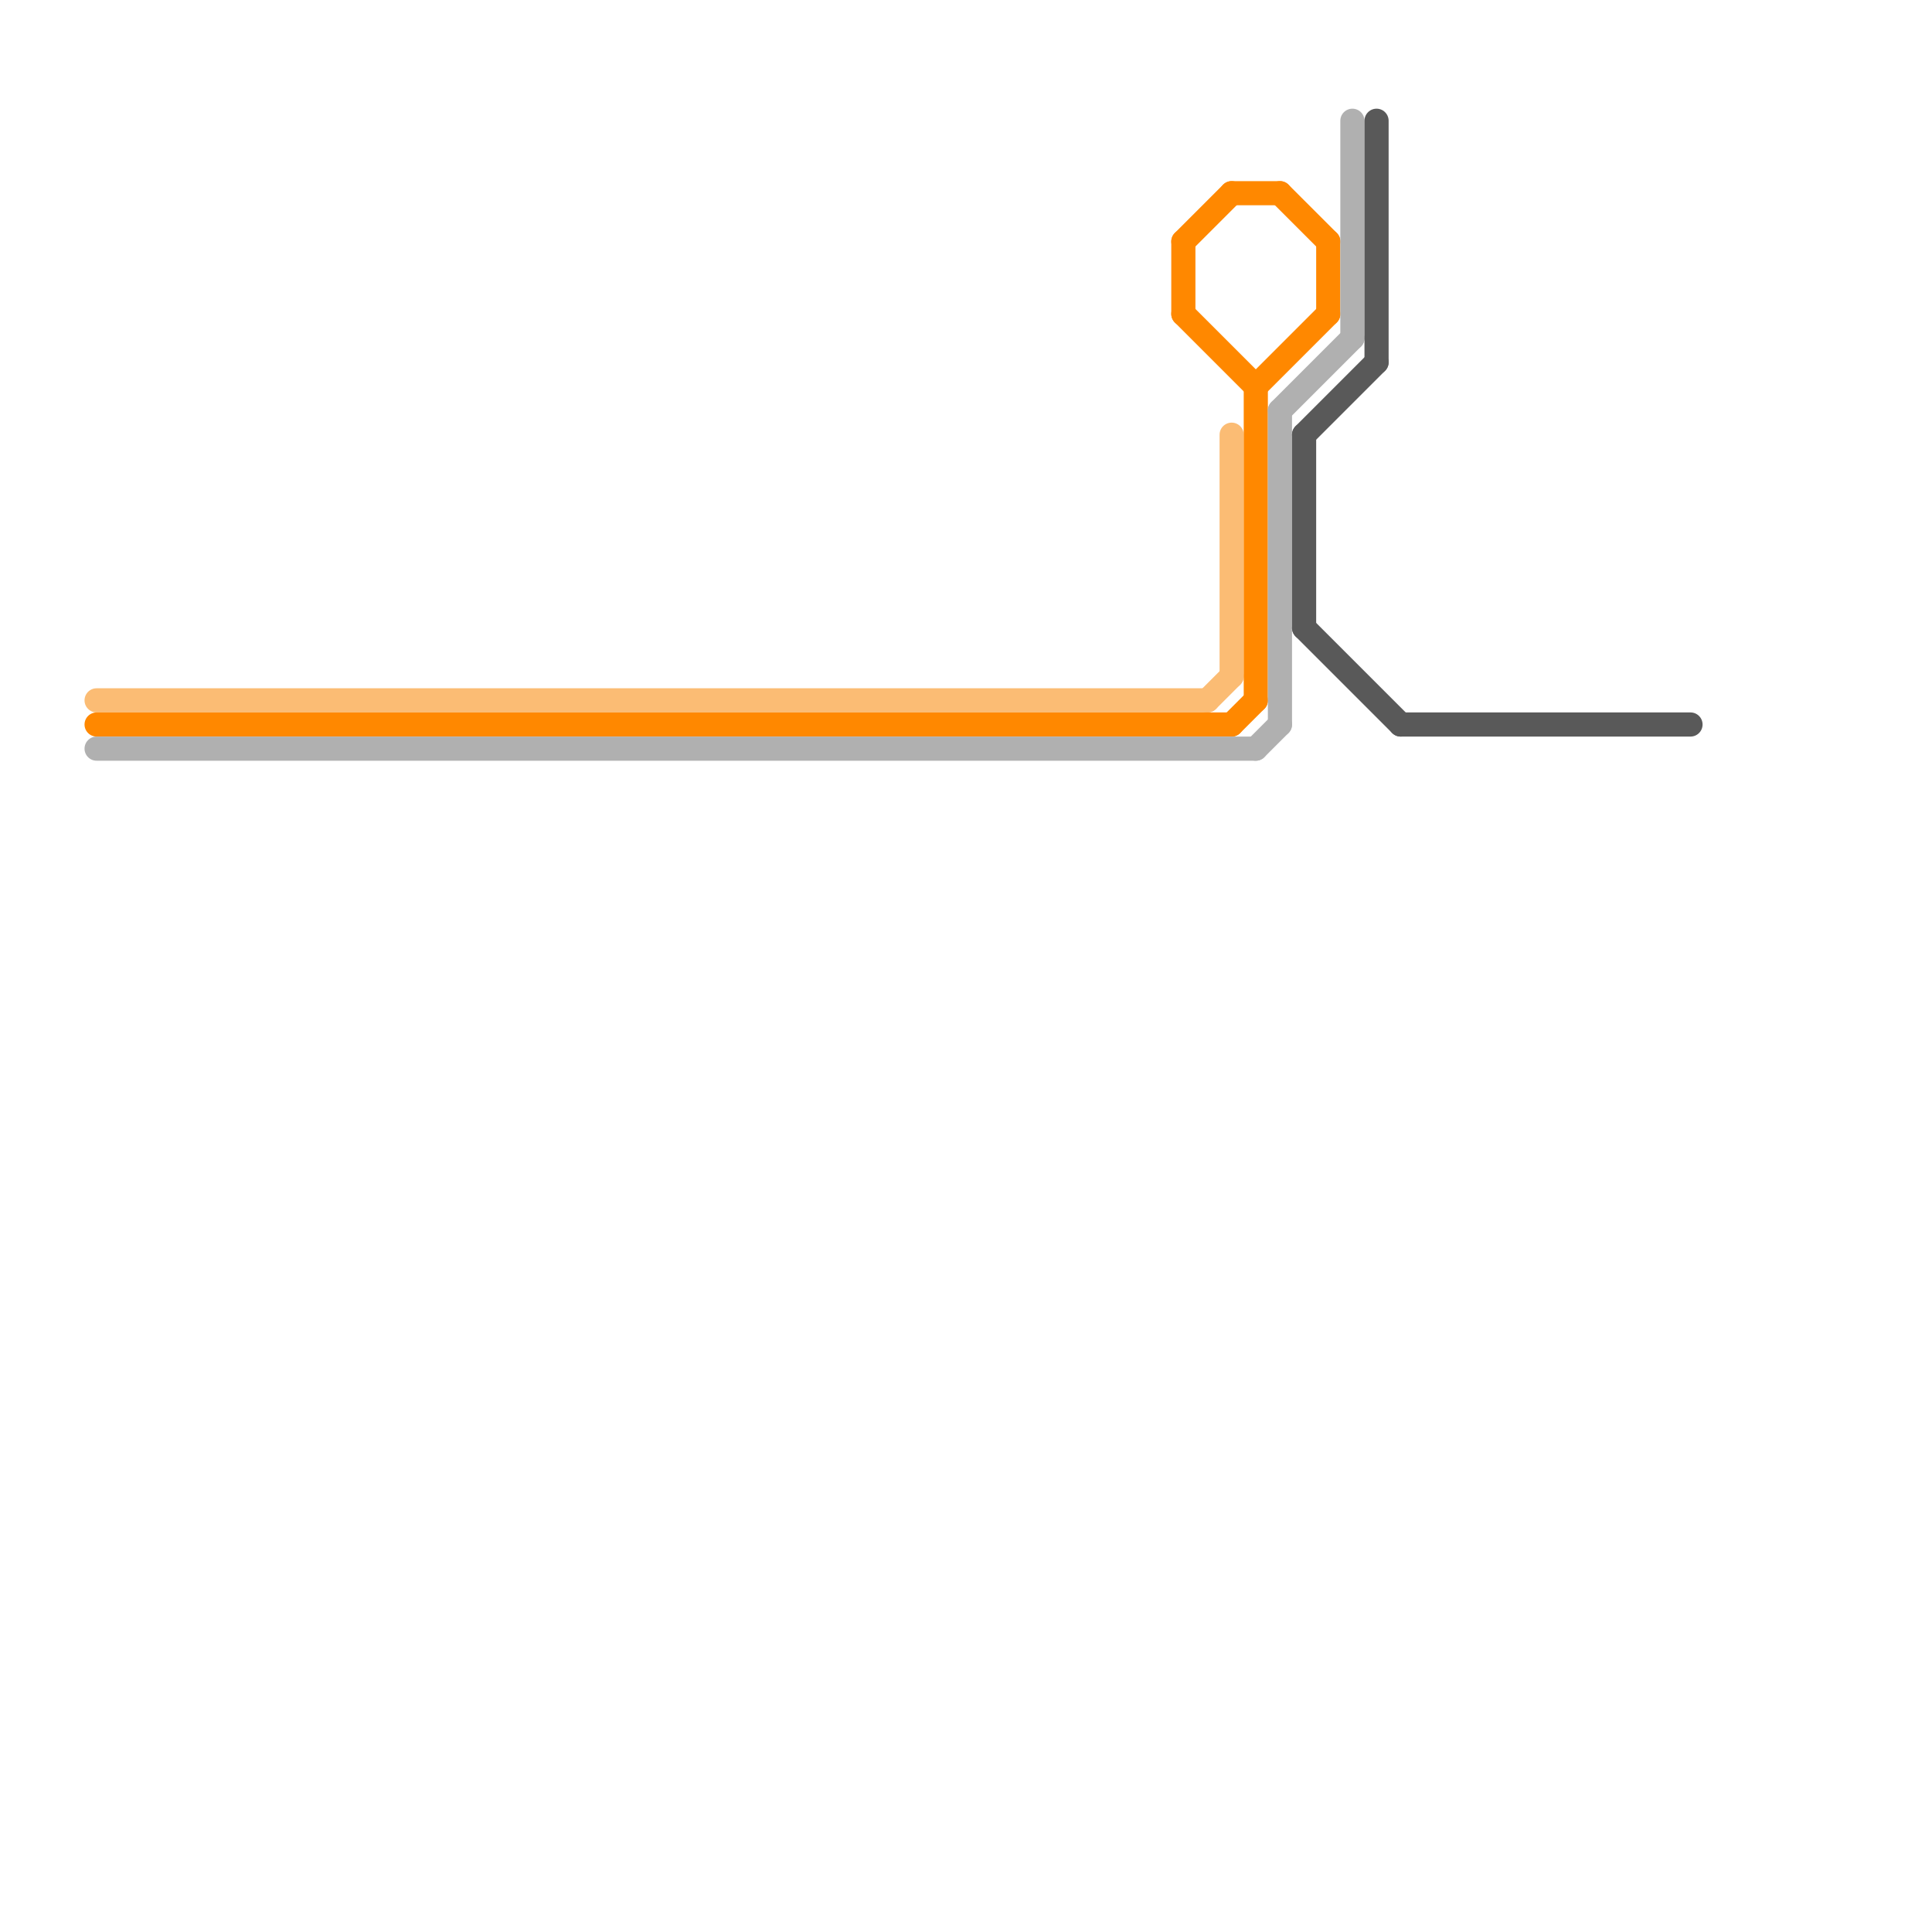 
<svg version="1.1" xmlns="http://www.w3.org/2000/svg" viewBox="0 0 80 80">
<style>text { font: 1px Helvetica; font-weight: 600; white-space: pre; dominant-baseline: central; } line { stroke-width: 1; fill: none; stroke-linecap: round; stroke-linejoin: round; } .c0 { stroke: #fbbc74 } .c1 { stroke: #ff8800 } .c2 { stroke: #b0b0b0 } .c3 { stroke: #595959 }</style><defs><g id="wm-xf"><circle r="1.2" fill="#000"/><circle r="0.9" fill="#fff"/><circle r="0.6" fill="#000"/><circle r="0.3" fill="#fff"/></g><g id="wm"><circle r="0.6" fill="#000"/><circle r="0.3" fill="#fff"/></g></defs><line class="c0" x1="50" y1="29" x2="51" y2="28"/><line class="c0" x1="4" y1="29" x2="50" y2="29"/><line class="c0" x1="51" y1="18" x2="51" y2="28"/><line class="c1" x1="52" y1="16" x2="55" y2="13"/><line class="c1" x1="4" y1="30" x2="51" y2="30"/><line class="c1" x1="55" y1="10" x2="55" y2="13"/><line class="c1" x1="51" y1="8" x2="53" y2="8"/><line class="c1" x1="52" y1="16" x2="52" y2="29"/><line class="c1" x1="53" y1="8" x2="55" y2="10"/><line class="c1" x1="49" y1="10" x2="51" y2="8"/><line class="c1" x1="51" y1="30" x2="52" y2="29"/><line class="c1" x1="49" y1="13" x2="52" y2="16"/><line class="c1" x1="49" y1="10" x2="49" y2="13"/><line class="c2" x1="53" y1="17" x2="56" y2="14"/><line class="c2" x1="53" y1="17" x2="53" y2="30"/><line class="c2" x1="4" y1="31" x2="52" y2="31"/><line class="c2" x1="56" y1="5" x2="56" y2="14"/><line class="c2" x1="52" y1="31" x2="53" y2="30"/><line class="c3" x1="57" y1="5" x2="57" y2="15"/><line class="c3" x1="58" y1="30" x2="70" y2="30"/><line class="c3" x1="54" y1="18" x2="54" y2="26"/><line class="c3" x1="54" y1="18" x2="57" y2="15"/><line class="c3" x1="54" y1="26" x2="58" y2="30"/>
</svg>
